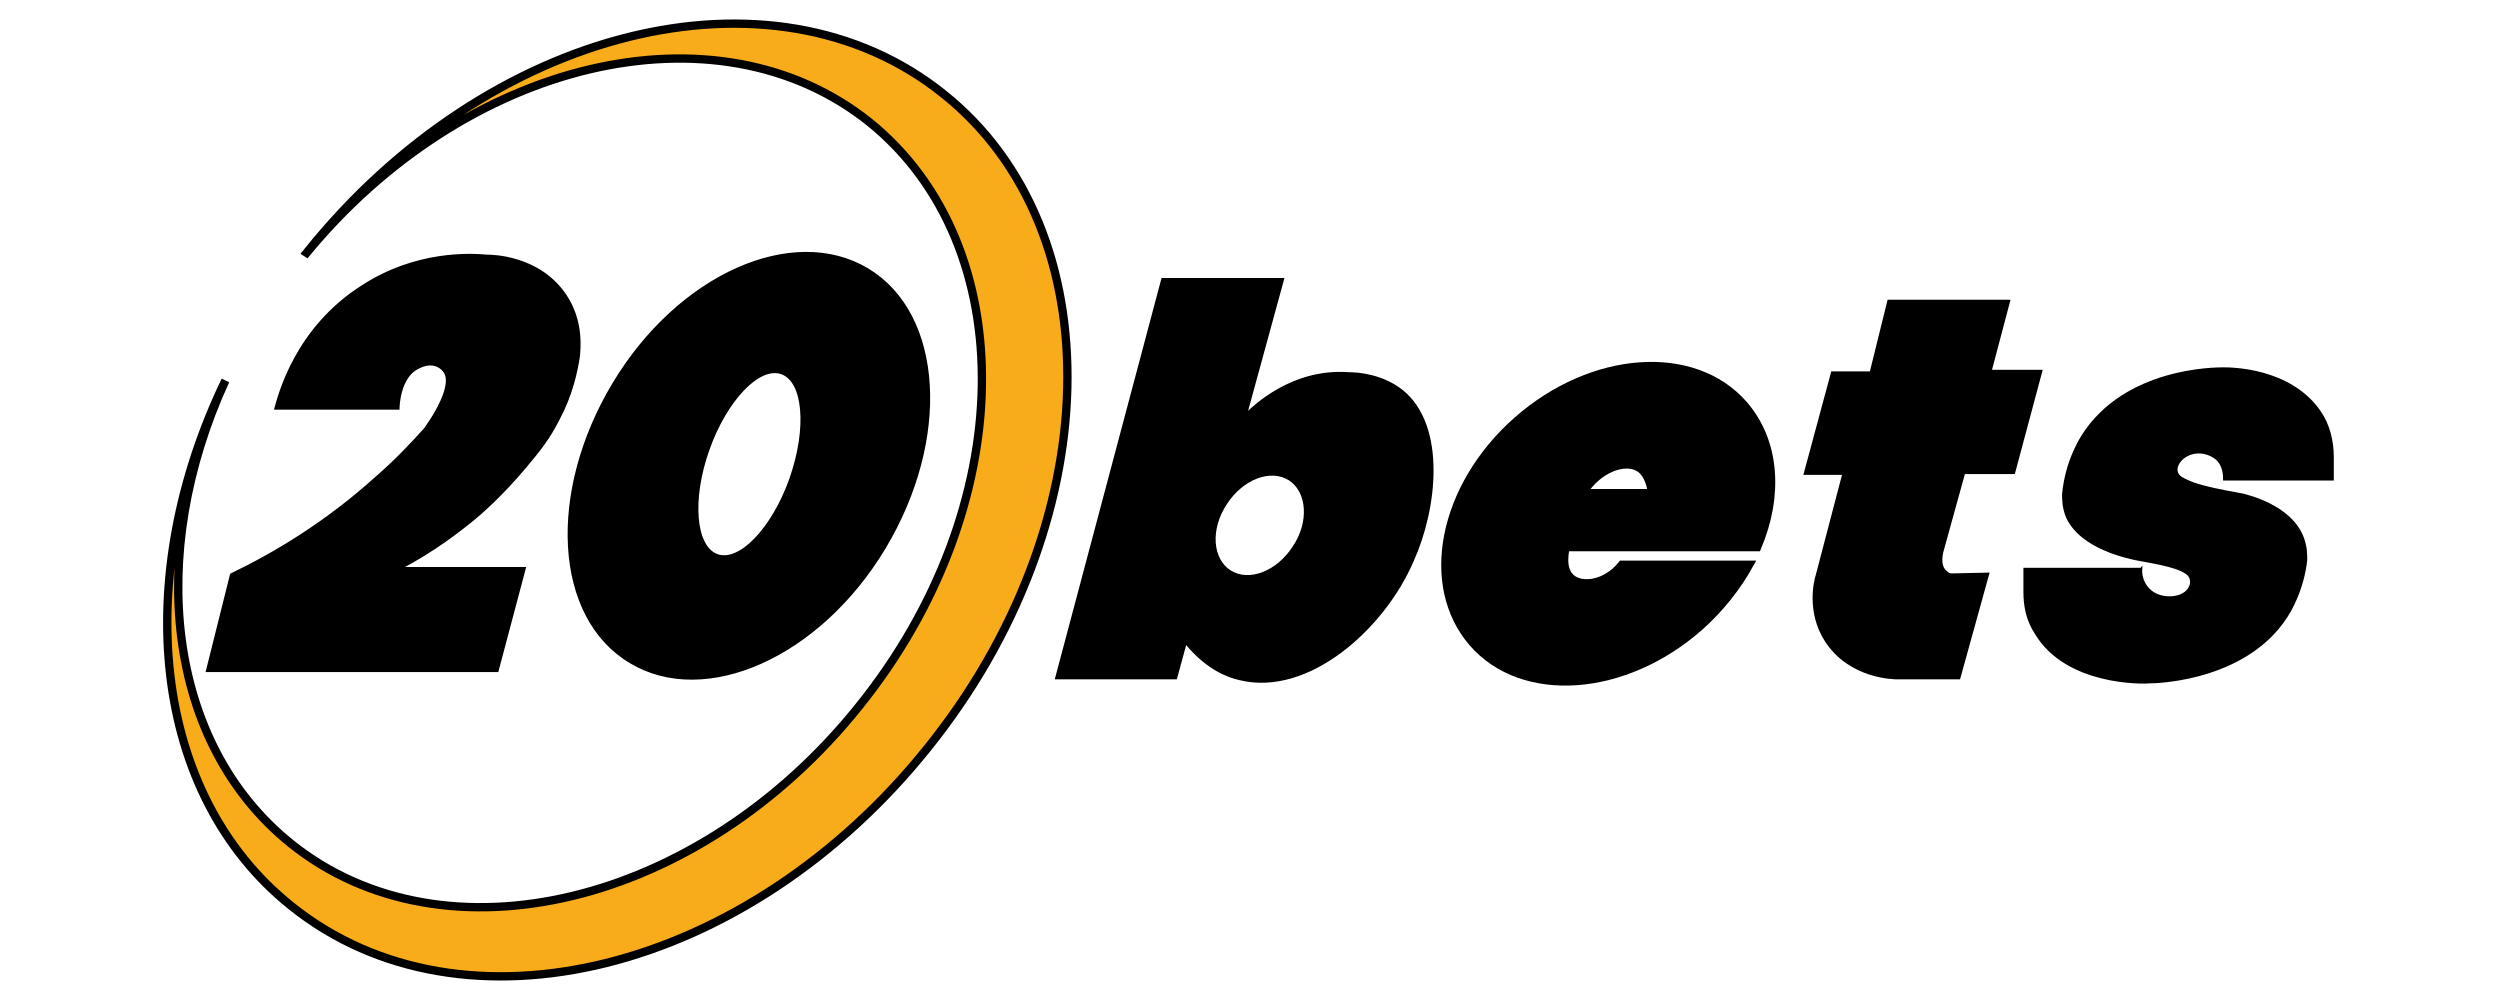 <svg xmlns="http://www.w3.org/2000/svg" width="300" height="120" xmlns:v="https://betzillion.org"><path fill="#fff" d="M0 0h300v120H0z"/><g stroke="null"><path fill="#f8ac19" d="M113.21 11.269C92.636-5.248 58.539 3.252 36.902 30.201c-.097.193-.29.29-.386.483C55.738 7.116 85.971-.032 104.324 14.65c18.449 14.875 17.966 46.268-1.256 70.126-19.125 23.858-49.745 31.296-68.194 16.421C19.998 89.219 17.487 66.52 27.05 45.656c-11.398 23.665-8.887 49.649 7.921 63.075 20.574 16.517 54.671 8.017 76.308-18.932 21.637-26.853 22.506-62.109 1.932-78.53z"/><path d="M45.209 57.247c-6.085 5.506-12.267 9.176-17.483 11.688l-2.898 11.591h34.87l3.284-12.364H48.107c3.864-2.028 6.761-4.25 8.887-5.989.58-.483 3.188-2.705 6.085-6.182 1.545-1.835 2.801-3.381 3.96-5.699 1.545-2.898 2.125-5.602 2.415-7.438.097-.966.483-4.25-1.545-7.341-3.188-4.83-8.983-4.83-9.466-4.83-2.125-.193-8.597-.483-14.972 3.671-7.921 5.023-9.949 12.943-10.432 14.682h14.779c0-.29.097-3.671 2.222-4.83.386-.193 1.256-.676 2.222-.386 0 0 .676.193 1.063.773.869 1.159-.193 3.864-2.318 6.858-1.642 1.835-3.574 3.864-5.796 5.796zm30.427 22.216c8.983 5.409 22.699-.676 30.523-13.716s6.955-28.012-2.028-33.421-22.699.676-30.523 13.716-7.051 28.012 2.028 33.421zm9.369-25.5c2.125-5.989 6.085-10.142 8.79-9.176s3.188 6.568 1.063 12.654c-2.125 5.989-6.085 10.142-8.79 9.176s-3.188-6.665-1.063-12.654zm83.263-7.051c-2.318-1.835-5.119-2.125-6.472-2.125-6.761-.483-11.398 4.057-12.267 4.926l4.443-16.228h-14.489l-12.75 47.91h14.392l1.159-4.25c2.511 3.091 5.119 4.057 6.472 4.347 8.21 2.028 17.29-6.085 20.767-14.199 2.801-6.182 3.96-16.131-1.256-20.381zm-13.04 18.739c-1.932 2.994-5.313 4.347-7.631 2.898-2.222-1.449-2.511-5.023-.483-8.114 1.932-2.994 5.313-4.347 7.631-2.898 2.222 1.449 2.511 5.119.483 8.114z" stroke="#000" stroke-miterlimit="10" stroke-width=".25"/><path d="M188.456 69.321c-1.256-1.159-.58-3.574-.58-3.671h22.989c2.608-6.182 2.222-12.654-1.642-17.097-5.989-6.858-18.159-5.989-27.143 1.932s-11.301 19.801-5.313 26.66 18.159 5.989 27.143-1.932c2.511-2.222 4.54-4.83 5.989-7.438h-15.262c-2.028 2.511-5.023 2.705-6.182 1.545zm8.21-13.233c1.256.773 1.545 2.608 1.545 3.091h-8.307c1.932-3.091 5.119-4.057 6.761-3.091z"/><path d="M241.099 36.093H226.61l-2.125 8.597h-4.636l-3.284 12.171h4.636l-3.188 12.171c-.193.58-1.159 4.347 1.063 7.824 2.898 4.54 8.307 4.54 8.597 4.54h7.438l3.477-12.557-4.443.097c-.29 0-.483-.193-.58-.29-.676-.483-.773-1.545-.386-2.801l2.511-9.08h5.989l3.284-12.267h-6.085l2.222-8.404zm15.841 32.166h-14.006v2.801c0 1.545.29 3.091 1.063 4.443.097.193.193.29.29.483 3.671 6.182 12.847 5.989 13.716 5.892 1.063 0 12.171-.386 16.807-8.597 1.159-2.125 1.739-4.25 1.932-6.085 0-.676 0-1.545-.386-2.608-1.449-3.96-6.858-5.119-7.148-5.216-.869-.193-2.898-.483-5.023-1.063-.386-.097-1.449-.386-2.415-.966-.676-.386-.869-1.256-.097-2.125.869-.966 2.608-1.352 4.153-.29 1.159.869 1.063 2.415 1.063 2.608h13.04v-2.705c0-1.932-.483-3.864-1.545-5.409-3.574-5.216-10.722-5.216-11.591-5.216-.966 0-11.784 0-16.904 8.114-1.545 2.511-2.125 5.023-2.318 6.955 0 .676 0 1.642.483 2.801 1.739 3.767 7.438 4.83 8.21 5.023 2.608.483 5.699.966 6.472 2.028.193.29.193.58.193.869-.29 1.545-2.222 1.932-3.671 1.545s-2.415-1.739-2.318-3.284z" stroke="#000" stroke-miterlimit="10" stroke-width=".25"/></g></svg>